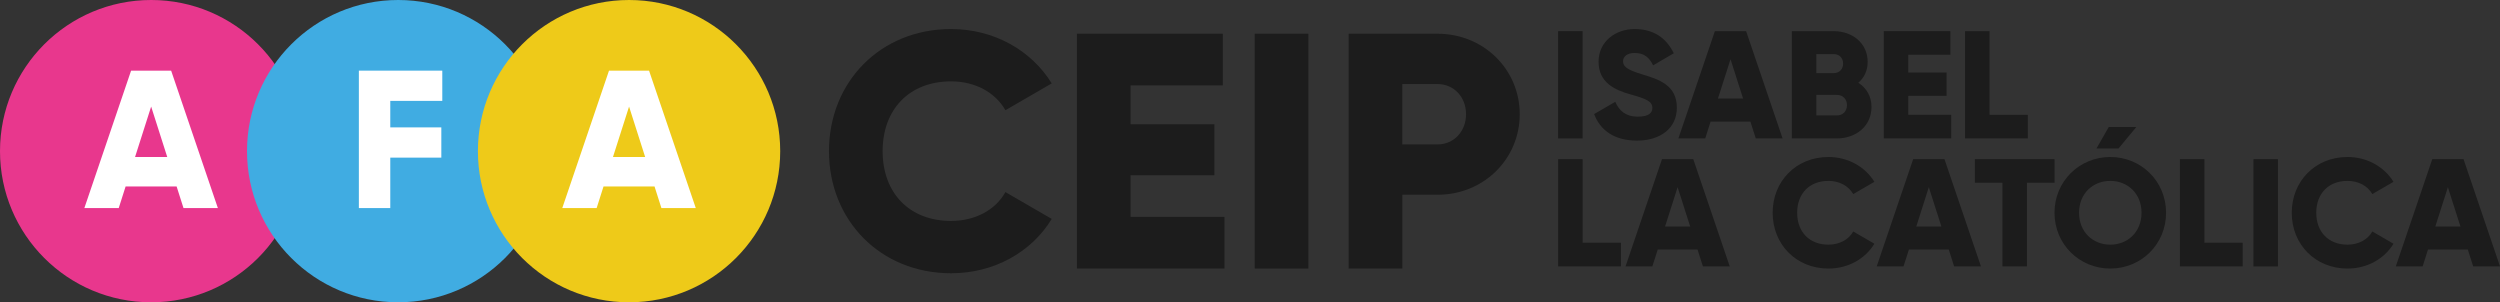 <?xml version="1.0" encoding="UTF-8"?> <svg xmlns="http://www.w3.org/2000/svg" viewBox="0 0 701.8 84.85"><rect x="0" y="0" width="701.8" height="84.85" fill="#333333" stroke="none"/><defs><style> .cls-1 { fill: #40ace2; } .cls-1, .cls-2, .cls-3, .cls-4, .cls-5 { stroke-width: 0px; } .cls-6 { mix-blend-mode: multiply; } .cls-2 { fill: #eeca19; } .cls-3 { fill: #1c1c1c; } .cls-7 { isolation: isolate; } .cls-4 { fill: #fff; } .cls-5 { fill: #e8378d; } </style></defs><g class="cls-7"><g id="Capa_2" data-name="Capa 2"><g id="Capa_1-2" data-name="Capa 1"><g><g><g class="cls-6"><circle class="cls-5" cx="42.43" cy="42.43" r="42.43"></circle></g><g class="cls-6"><circle class="cls-1" cx="111.77" cy="42.43" r="42.43"></circle></g><g class="cls-6"><circle class="cls-2" cx="176.59" cy="42.43" r="42.43"></circle></g><path class="cls-4" d="M49.59,52.35h-14.33l-1.93,6.06h-9.65l13.12-38.58h11.24l13.12,38.58h-9.65l-1.93-6.06ZM46.95,44.08l-4.52-14.16-4.52,14.16h9.04Z"></path><path class="cls-4" d="M109.56,28.32v7.44h14.33v8.49h-14.33v14.16h-8.82V19.83h23.42v8.49h-14.61Z"></path><path class="cls-4" d="M183.75,52.35h-14.33l-1.93,6.06h-9.65l13.12-38.58h11.24l13.12,38.58h-9.65l-1.93-6.06ZM181.11,44.08l-4.52-14.16-4.52,14.16h9.04Z"></path></g><g><g><path class="cls-3" d="M232.71,42.43c0-19.4,14.41-34.28,34.28-34.28,11.96,0,22.51,5.93,28.25,15.26l-13,7.53c-2.92-5.09-8.57-8.1-15.26-8.1-11.68,0-19.21,7.82-19.21,19.59s7.53,19.59,19.21,19.59c6.69,0,12.43-3.01,15.26-8.1l13,7.53c-5.65,9.32-16.2,15.26-28.25,15.26-19.87,0-34.28-14.88-34.28-34.28Z"></path><path class="cls-3" d="M343.74,60.88v14.5h-41.44V9.47h40.97v14.5h-25.9v10.92h23.54v14.31h-23.54v11.68h26.37Z"></path><path class="cls-3" d="M367.29,9.47v65.92h-15.07V9.47h15.07Z"></path><path class="cls-3" d="M426.62,32.07c0,12.53-10.08,22.6-23.07,22.6h-9.89v20.72h-15.07V9.47h24.96c13,0,23.07,10.08,23.07,22.6ZM411.55,32.07c0-4.8-3.39-8.48-8.01-8.48h-9.89v16.95h9.89c4.61,0,8.01-3.67,8.01-8.48Z"></path></g><g><path class="cls-3" d="M444.27,8.75v30.11h-6.88V8.75h6.88Z"></path><path class="cls-3" d="M447.5,32.02l5.94-3.44c1.08,2.49,2.92,4.17,6.32,4.17s4.09-1.29,4.09-2.45c0-1.85-1.72-2.58-6.24-3.83-4.47-1.25-8.86-3.4-8.86-9.16s4.9-9.16,10.11-9.16,8.82,2.37,11.01,6.8l-5.81,3.4c-1.03-2.15-2.45-3.48-5.2-3.48-2.15,0-3.23,1.08-3.23,2.28,0,1.38.73,2.32,5.42,3.74,4.56,1.38,9.68,2.97,9.68,9.33,0,5.81-4.65,9.25-11.18,9.25s-10.37-3.01-12.04-7.44Z"></path><path class="cls-3" d="M491.38,34.13h-11.18l-1.51,4.73h-7.53l10.24-30.11h8.77l10.24,30.11h-7.53l-1.51-4.73ZM489.32,27.67l-3.53-11.05-3.53,11.05h7.05Z"></path><path class="cls-3" d="M525.37,30.04c0,5.33-4.34,8.82-9.72,8.82h-12.65V8.75h11.78c5.25,0,9.51,3.4,9.51,8.6,0,2.49-.99,4.47-2.62,5.89,2.24,1.42,3.7,3.74,3.7,6.8ZM509.88,15.2v5.33h4.9c1.55,0,2.62-1.12,2.62-2.67s-1.03-2.67-2.62-2.67h-4.9ZM518.48,29.52c0-1.68-1.12-2.88-2.84-2.88h-5.76v5.76h5.76c1.72,0,2.84-1.2,2.84-2.88Z"></path><path class="cls-3" d="M547.74,32.23v6.62h-18.93V8.75h18.71v6.62h-11.83v4.99h10.75v6.54h-10.75v5.33h12.04Z"></path><path class="cls-3" d="M569.25,32.23v6.62h-17.63V8.75h6.88v23.48h10.75Z"></path><path class="cls-3" d="M455.03,68.16v6.62h-17.63v-30.11h6.88v23.48h10.75Z"></path><path class="cls-3" d="M476.54,70.05h-11.18l-1.51,4.73h-7.53l10.24-30.11h8.77l10.24,30.11h-7.53l-1.51-4.73ZM474.47,63.6l-3.53-11.05-3.53,11.05h7.05Z"></path><path class="cls-3" d="M497.62,59.73c0-8.86,6.58-15.66,15.66-15.66,5.46,0,10.28,2.71,12.9,6.97l-5.94,3.44c-1.33-2.32-3.91-3.7-6.97-3.7-5.33,0-8.77,3.57-8.77,8.95s3.44,8.95,8.77,8.95c3.05,0,5.68-1.38,6.97-3.7l5.94,3.44c-2.58,4.26-7.4,6.97-12.9,6.97-9.08,0-15.66-6.8-15.66-15.66Z"></path><path class="cls-3" d="M547.05,70.05h-11.18l-1.51,4.73h-7.53l10.24-30.11h8.78l10.24,30.11h-7.53l-1.5-4.73ZM544.99,63.6l-3.53-11.05-3.53,11.05h7.05Z"></path><path class="cls-3" d="M576.74,51.3h-7.74v23.48h-6.88v-23.48h-7.74v-6.62h22.37v6.62Z"></path><path class="cls-3" d="M576.74,59.73c0-8.86,7.01-15.66,15.66-15.66s15.66,6.8,15.66,15.66-7.01,15.66-15.66,15.66-15.66-6.8-15.66-15.66ZM601.17,59.73c0-5.38-3.87-8.95-8.77-8.95s-8.77,3.57-8.77,8.95,3.87,8.95,8.77,8.95,8.77-3.57,8.77-8.95ZM594.72,41.67l4.99-6.02h-7.74l-3.44,6.02h6.19Z"></path><path class="cls-3" d="M629.57,68.16v6.62h-17.63v-30.11h6.88v23.48h10.75Z"></path><path class="cls-3" d="M639.47,44.68v30.11h-6.88v-30.11h6.88Z"></path><path class="cls-3" d="M643.34,59.73c0-8.86,6.58-15.66,15.66-15.66,5.46,0,10.28,2.71,12.9,6.97l-5.94,3.44c-1.33-2.32-3.91-3.7-6.97-3.7-5.33,0-8.77,3.57-8.77,8.95s3.44,8.95,8.77,8.95c3.05,0,5.68-1.38,6.97-3.7l5.94,3.44c-2.58,4.26-7.4,6.97-12.9,6.97-9.08,0-15.66-6.8-15.66-15.66Z"></path><path class="cls-3" d="M692.77,70.05h-11.18l-1.51,4.73h-7.53l10.24-30.11h8.77l10.24,30.11h-7.53l-1.51-4.73ZM690.7,63.6l-3.53-11.05-3.53,11.05h7.05Z"></path></g></g></g></g></g></g></svg> 